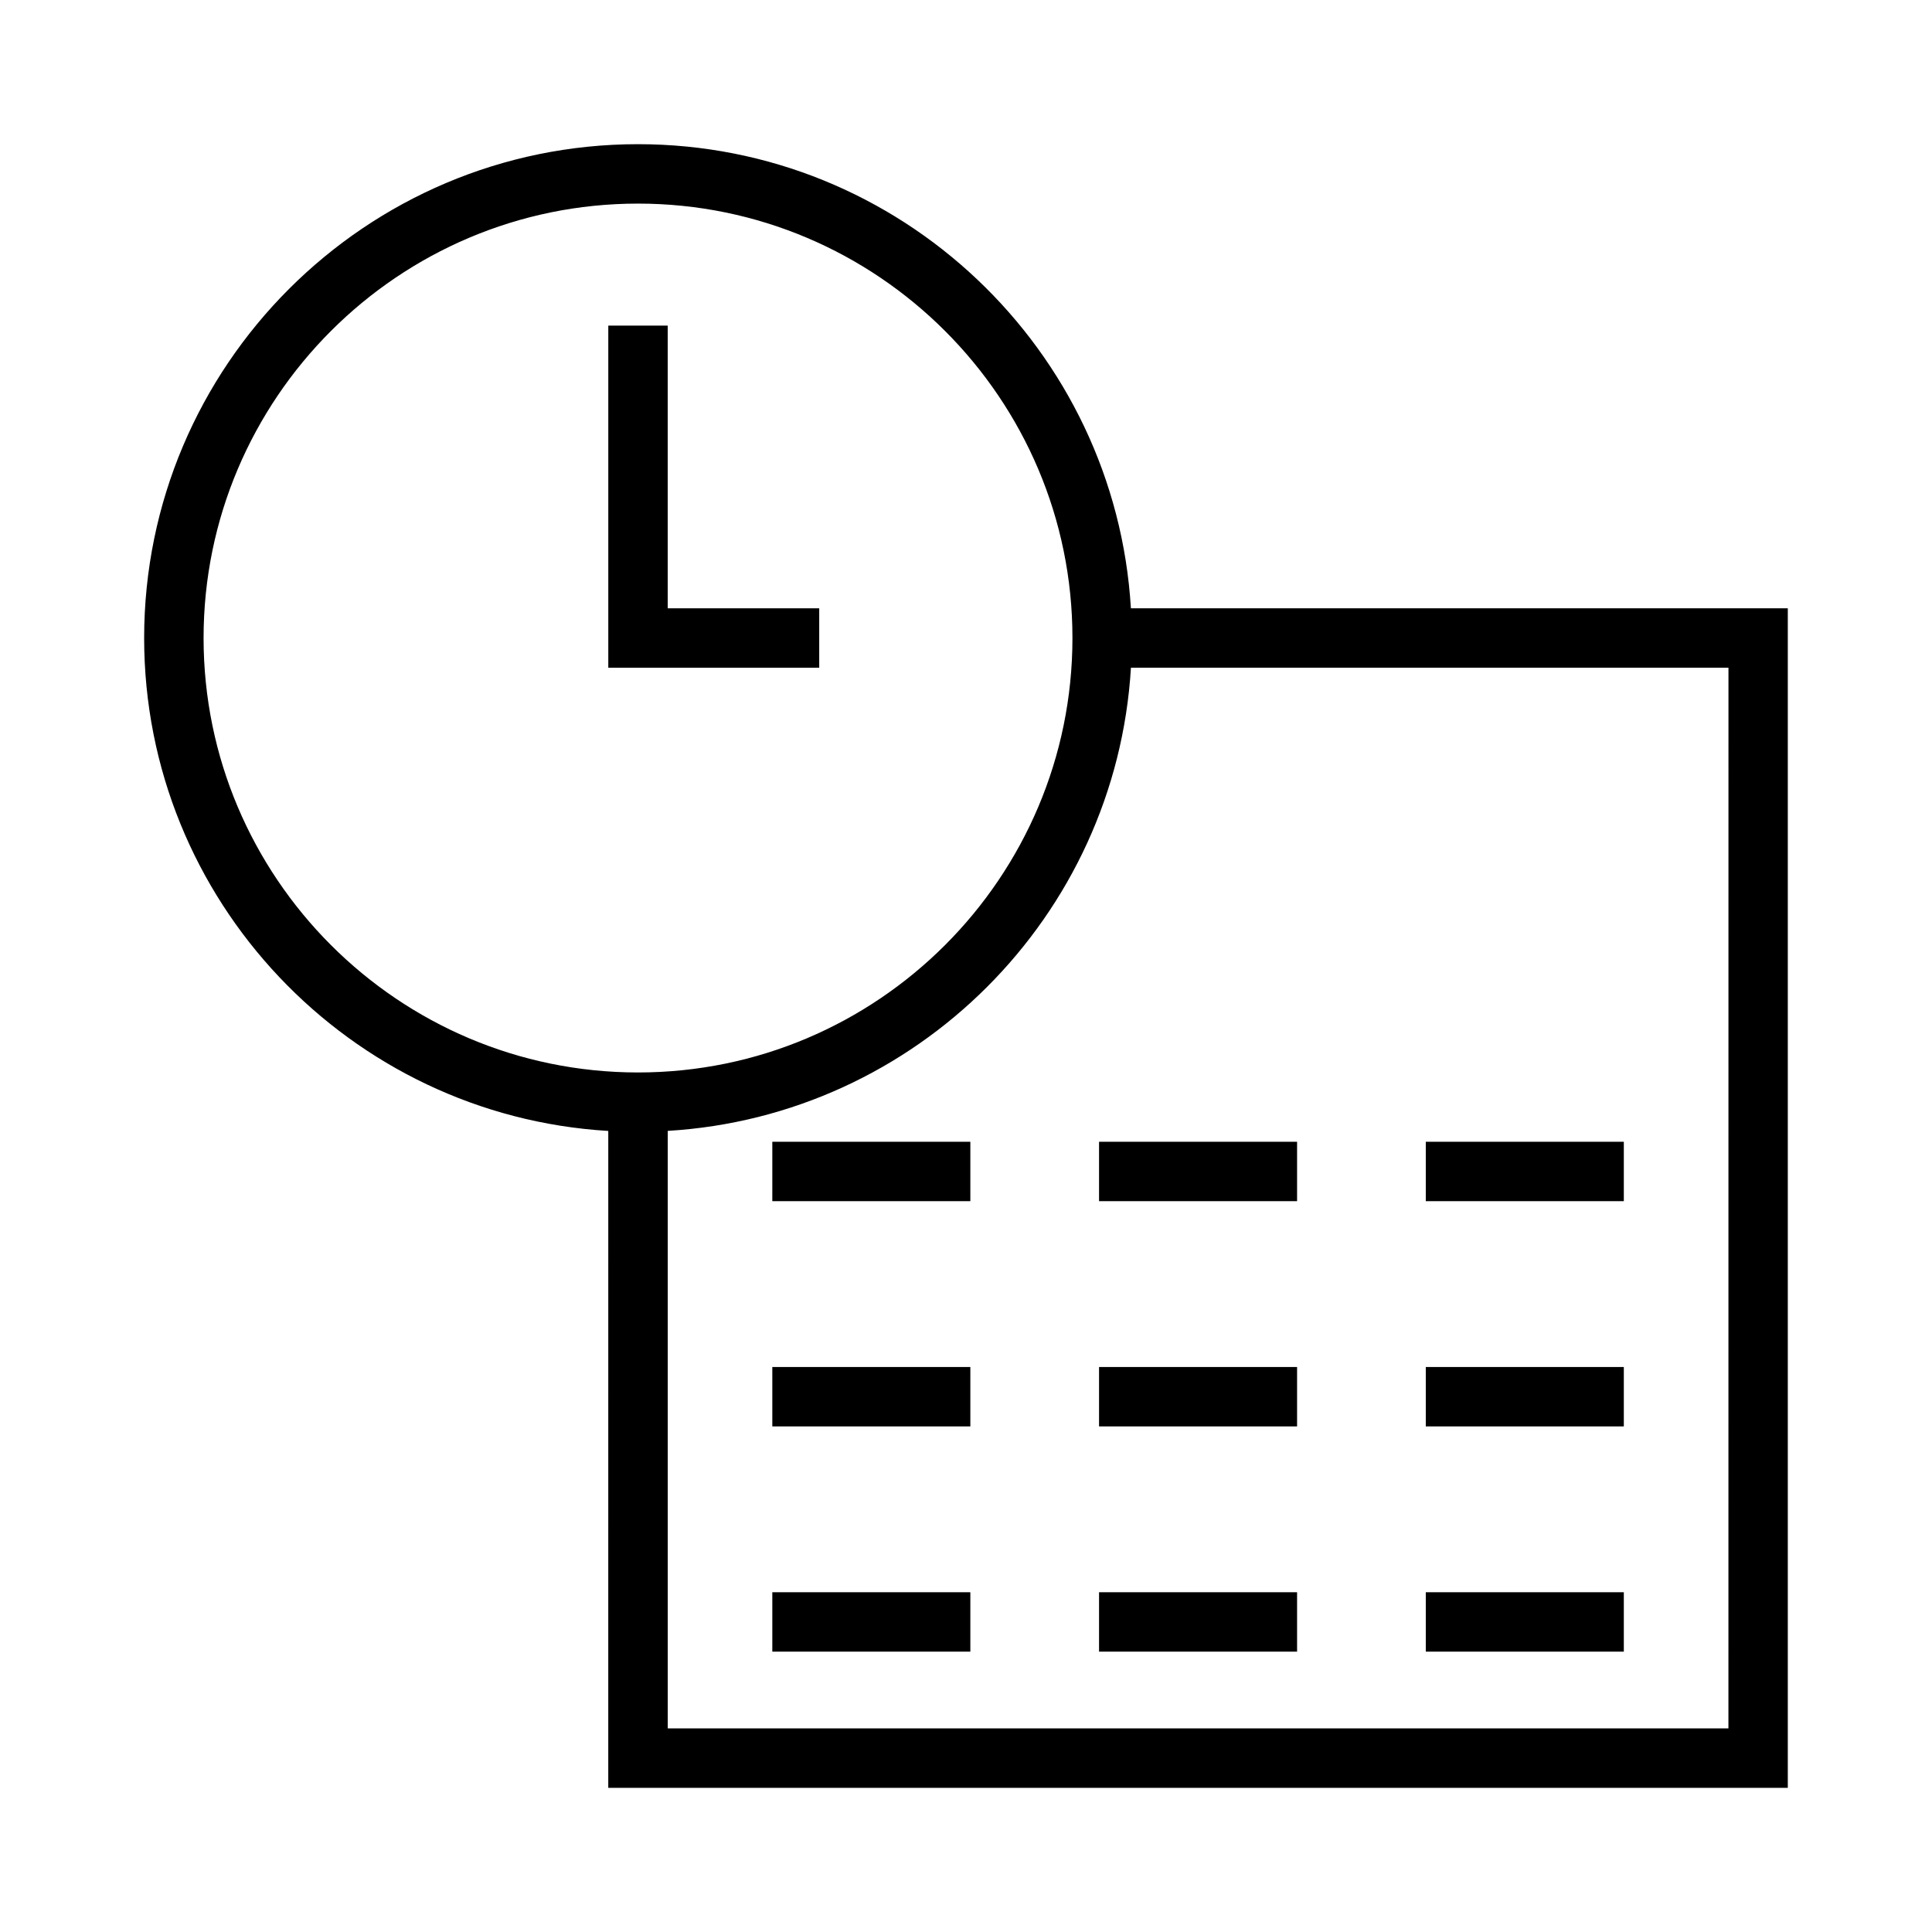 <?xml version="1.0" encoding="UTF-8"?>
<!-- The Best Svg Icon site in the world: iconSvg.co, Visit us! https://iconsvg.co -->
<svg fill="#000000" width="800px" height="800px" version="1.1" viewBox="144 144 512 512" xmlns="http://www.w3.org/2000/svg">
 <g>
  <path d="m443.7 305.21c-4.09-68.512-61.098-123-130.62-123-72.168 0-130.88 58.707-130.88 130.88 0 69.52 54.488 126.53 123 130.62l-0.004 174.09h312.59v-312.59zm-245.75 7.875c0-63.488 51.645-115.13 115.13-115.13 63.484 0 115.13 51.645 115.13 115.13 0 63.484-51.645 115.13-115.13 115.13-63.488-0.004-115.13-51.648-115.13-115.13zm404.1 288.96h-281.09v-158.35c65.906-3.938 118.81-56.84 122.75-122.75h158.35z"/>
  <path d="m320.95 230.29h-15.746v90.664h55.898v-15.746h-40.152z"/>
  <path d="m348.67 446.58h52.48v15.742h-52.48z"/>
  <path d="m348.67 506.27h52.48v15.742h-52.48z"/>
  <path d="m348.67 565.96h52.48v15.742h-52.48z"/>
  <path d="m435.26 446.58h52.48v15.742h-52.48z"/>
  <path d="m435.26 506.27h52.48v15.742h-52.48z"/>
  <path d="m435.26 565.96h52.48v15.742h-52.48z"/>
  <path d="m521.85 446.58h52.48v15.742h-52.48z"/>
  <path d="m521.85 506.27h52.48v15.742h-52.48z"/>
  <path d="m521.85 565.96h52.48v15.742h-52.48z"/>
 </g>
</svg>